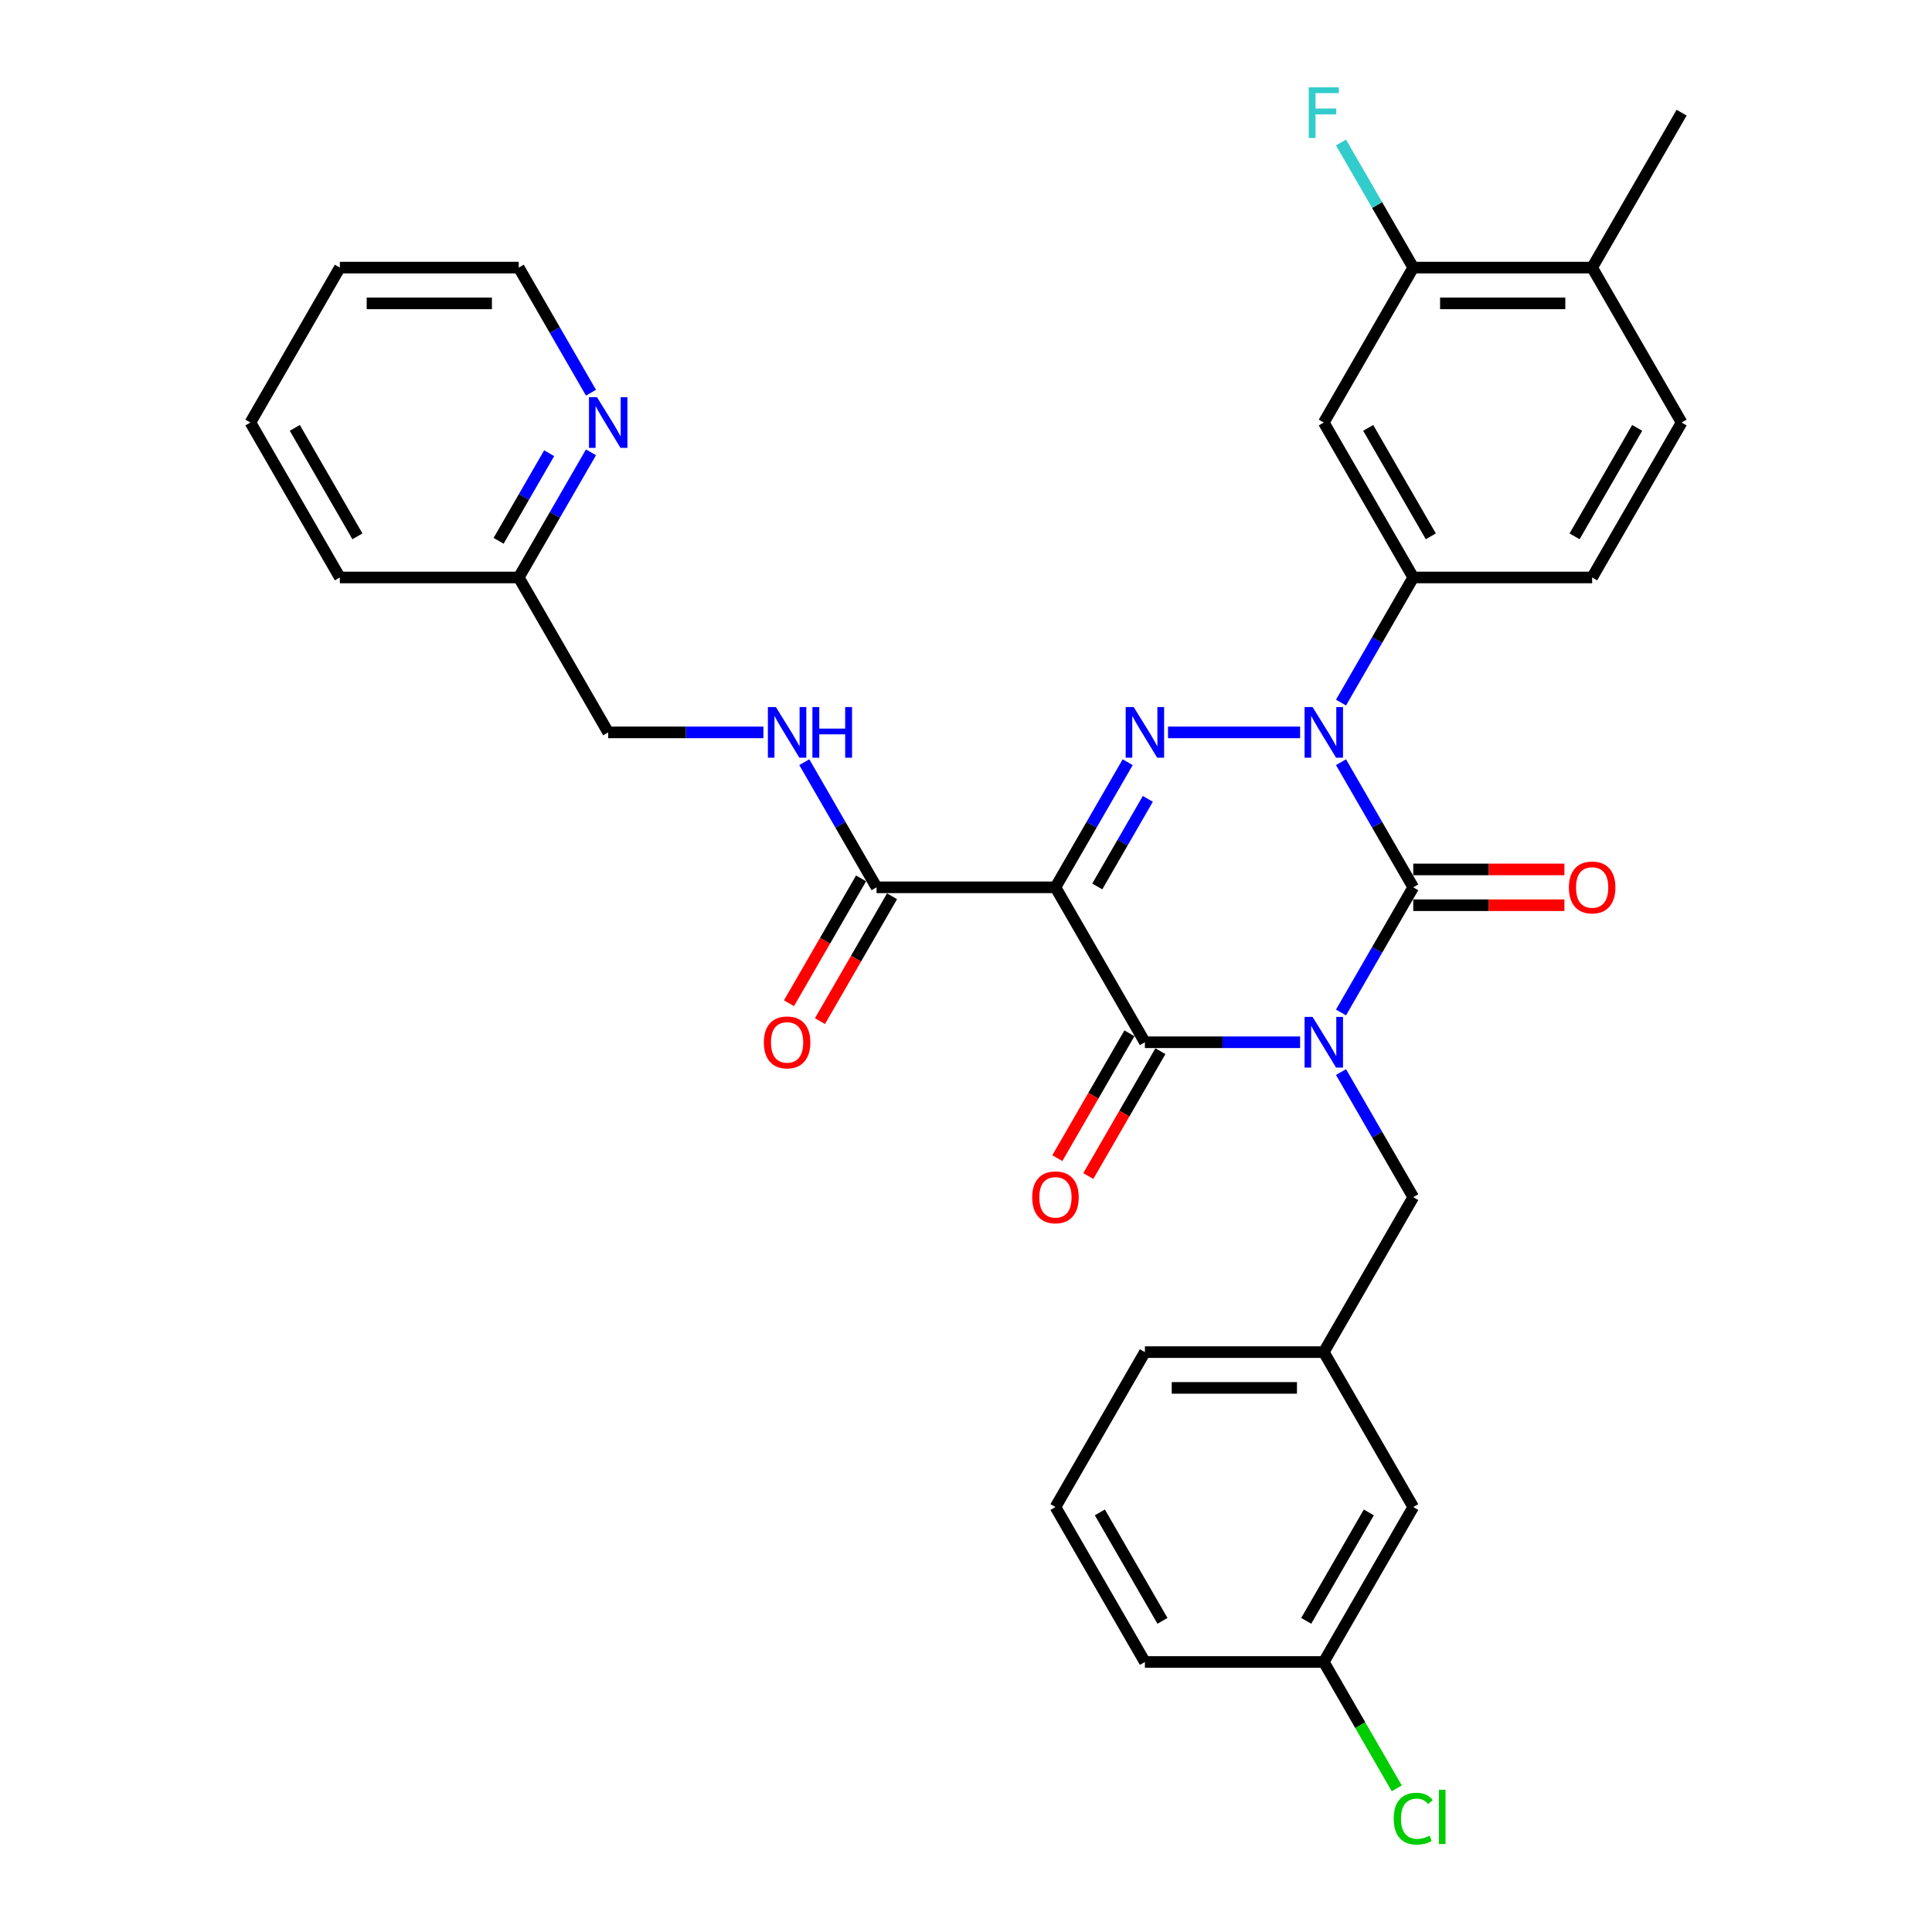 <?xml version='1.0' encoding='iso-8859-1'?>
<svg version='1.1' baseProfile='full'
              xmlns='http://www.w3.org/2000/svg'
                      xmlns:rdkit='http://www.rdkit.org/xml'
                      xmlns:xlink='http://www.w3.org/1999/xlink'
                  xml:space='preserve'
width='1000px' height='1000px' viewBox='0 0 1000 1000'>
<!-- END OF HEADER -->
<rect style='opacity:1.0;fill:#FFFFFF;stroke:none' width='1000' height='1000' x='0' y='0'> </rect>
<path class='bond-0' d='M 694.103,524.043 L 712.799,491.66' style='fill:none;fill-rule:evenodd;stroke:#0000FF;stroke-width:6px;stroke-linecap:butt;stroke-linejoin:miter;stroke-opacity:1' />
<path class='bond-0' d='M 712.799,491.66 L 731.495,459.277' style='fill:none;fill-rule:evenodd;stroke:#000000;stroke-width:6px;stroke-linecap:butt;stroke-linejoin:miter;stroke-opacity:1' />
<path class='bond-1' d='M 672.936,539.469 L 632.767,539.469' style='fill:none;fill-rule:evenodd;stroke:#0000FF;stroke-width:6px;stroke-linecap:butt;stroke-linejoin:miter;stroke-opacity:1' />
<path class='bond-1' d='M 632.767,539.469 L 592.598,539.469' style='fill:none;fill-rule:evenodd;stroke:#000000;stroke-width:6px;stroke-linecap:butt;stroke-linejoin:miter;stroke-opacity:1' />
<path class='bond-2' d='M 694.103,554.896 L 712.799,587.279' style='fill:none;fill-rule:evenodd;stroke:#0000FF;stroke-width:6px;stroke-linecap:butt;stroke-linejoin:miter;stroke-opacity:1' />
<path class='bond-2' d='M 712.799,587.279 L 731.495,619.662' style='fill:none;fill-rule:evenodd;stroke:#000000;stroke-width:6px;stroke-linecap:butt;stroke-linejoin:miter;stroke-opacity:1' />
<path class='bond-3' d='M 731.495,459.277 L 712.799,426.894' style='fill:none;fill-rule:evenodd;stroke:#000000;stroke-width:6px;stroke-linecap:butt;stroke-linejoin:miter;stroke-opacity:1' />
<path class='bond-3' d='M 712.799,426.894 L 694.103,394.512' style='fill:none;fill-rule:evenodd;stroke:#0000FF;stroke-width:6px;stroke-linecap:butt;stroke-linejoin:miter;stroke-opacity:1' />
<path class='bond-4' d='M 731.495,468.537 L 770.618,468.537' style='fill:none;fill-rule:evenodd;stroke:#000000;stroke-width:6px;stroke-linecap:butt;stroke-linejoin:miter;stroke-opacity:1' />
<path class='bond-4' d='M 770.618,468.537 L 809.74,468.537' style='fill:none;fill-rule:evenodd;stroke:#FF0000;stroke-width:6px;stroke-linecap:butt;stroke-linejoin:miter;stroke-opacity:1' />
<path class='bond-4' d='M 731.495,450.017 L 770.618,450.017' style='fill:none;fill-rule:evenodd;stroke:#000000;stroke-width:6px;stroke-linecap:butt;stroke-linejoin:miter;stroke-opacity:1' />
<path class='bond-4' d='M 770.618,450.017 L 809.74,450.017' style='fill:none;fill-rule:evenodd;stroke:#FF0000;stroke-width:6px;stroke-linecap:butt;stroke-linejoin:miter;stroke-opacity:1' />
<path class='bond-5' d='M 694.103,363.658 L 712.799,331.275' style='fill:none;fill-rule:evenodd;stroke:#0000FF;stroke-width:6px;stroke-linecap:butt;stroke-linejoin:miter;stroke-opacity:1' />
<path class='bond-5' d='M 712.799,331.275 L 731.495,298.893' style='fill:none;fill-rule:evenodd;stroke:#000000;stroke-width:6px;stroke-linecap:butt;stroke-linejoin:miter;stroke-opacity:1' />
<path class='bond-6' d='M 672.936,379.085 L 604.551,379.085' style='fill:none;fill-rule:evenodd;stroke:#0000FF;stroke-width:6px;stroke-linecap:butt;stroke-linejoin:miter;stroke-opacity:1' />
<path class='bond-7' d='M 583.691,394.512 L 564.995,426.894' style='fill:none;fill-rule:evenodd;stroke:#0000FF;stroke-width:6px;stroke-linecap:butt;stroke-linejoin:miter;stroke-opacity:1' />
<path class='bond-7' d='M 564.995,426.894 L 546.299,459.277' style='fill:none;fill-rule:evenodd;stroke:#000000;stroke-width:6px;stroke-linecap:butt;stroke-linejoin:miter;stroke-opacity:1' />
<path class='bond-7' d='M 594.121,413.486 L 581.034,436.154' style='fill:none;fill-rule:evenodd;stroke:#0000FF;stroke-width:6px;stroke-linecap:butt;stroke-linejoin:miter;stroke-opacity:1' />
<path class='bond-7' d='M 581.034,436.154 L 567.946,458.822' style='fill:none;fill-rule:evenodd;stroke:#000000;stroke-width:6px;stroke-linecap:butt;stroke-linejoin:miter;stroke-opacity:1' />
<path class='bond-8' d='M 546.299,459.277 L 453.701,459.277' style='fill:none;fill-rule:evenodd;stroke:#000000;stroke-width:6px;stroke-linecap:butt;stroke-linejoin:miter;stroke-opacity:1' />
<path class='bond-9' d='M 546.299,459.277 L 592.598,539.469' style='fill:none;fill-rule:evenodd;stroke:#000000;stroke-width:6px;stroke-linecap:butt;stroke-linejoin:miter;stroke-opacity:1' />
<path class='bond-10' d='M 584.579,534.839 L 565.925,567.148' style='fill:none;fill-rule:evenodd;stroke:#000000;stroke-width:6px;stroke-linecap:butt;stroke-linejoin:miter;stroke-opacity:1' />
<path class='bond-10' d='M 565.925,567.148 L 547.272,599.457' style='fill:none;fill-rule:evenodd;stroke:#FF0000;stroke-width:6px;stroke-linecap:butt;stroke-linejoin:miter;stroke-opacity:1' />
<path class='bond-10' d='M 600.617,544.099 L 581.964,576.408' style='fill:none;fill-rule:evenodd;stroke:#000000;stroke-width:6px;stroke-linecap:butt;stroke-linejoin:miter;stroke-opacity:1' />
<path class='bond-10' d='M 581.964,576.408 L 563.31,608.716' style='fill:none;fill-rule:evenodd;stroke:#FF0000;stroke-width:6px;stroke-linecap:butt;stroke-linejoin:miter;stroke-opacity:1' />
<path class='bond-11' d='M 175.907,138.508 L 268.505,138.508' style='fill:none;fill-rule:evenodd;stroke:#000000;stroke-width:6px;stroke-linecap:butt;stroke-linejoin:miter;stroke-opacity:1' />
<path class='bond-11' d='M 189.797,157.028 L 254.615,157.028' style='fill:none;fill-rule:evenodd;stroke:#000000;stroke-width:6px;stroke-linecap:butt;stroke-linejoin:miter;stroke-opacity:1' />
<path class='bond-12' d='M 175.907,138.508 L 129.608,218.701' style='fill:none;fill-rule:evenodd;stroke:#000000;stroke-width:6px;stroke-linecap:butt;stroke-linejoin:miter;stroke-opacity:1' />
<path class='bond-13' d='M 445.682,454.647 L 427.028,486.956' style='fill:none;fill-rule:evenodd;stroke:#000000;stroke-width:6px;stroke-linecap:butt;stroke-linejoin:miter;stroke-opacity:1' />
<path class='bond-13' d='M 427.028,486.956 L 408.375,519.264' style='fill:none;fill-rule:evenodd;stroke:#FF0000;stroke-width:6px;stroke-linecap:butt;stroke-linejoin:miter;stroke-opacity:1' />
<path class='bond-13' d='M 461.72,463.907 L 443.067,496.216' style='fill:none;fill-rule:evenodd;stroke:#000000;stroke-width:6px;stroke-linecap:butt;stroke-linejoin:miter;stroke-opacity:1' />
<path class='bond-13' d='M 443.067,496.216 L 424.413,528.524' style='fill:none;fill-rule:evenodd;stroke:#FF0000;stroke-width:6px;stroke-linecap:butt;stroke-linejoin:miter;stroke-opacity:1' />
<path class='bond-14' d='M 453.701,459.277 L 435.005,426.894' style='fill:none;fill-rule:evenodd;stroke:#000000;stroke-width:6px;stroke-linecap:butt;stroke-linejoin:miter;stroke-opacity:1' />
<path class='bond-14' d='M 435.005,426.894 L 416.309,394.512' style='fill:none;fill-rule:evenodd;stroke:#0000FF;stroke-width:6px;stroke-linecap:butt;stroke-linejoin:miter;stroke-opacity:1' />
<path class='bond-15' d='M 395.142,379.085 L 354.973,379.085' style='fill:none;fill-rule:evenodd;stroke:#0000FF;stroke-width:6px;stroke-linecap:butt;stroke-linejoin:miter;stroke-opacity:1' />
<path class='bond-15' d='M 354.973,379.085 L 314.804,379.085' style='fill:none;fill-rule:evenodd;stroke:#000000;stroke-width:6px;stroke-linecap:butt;stroke-linejoin:miter;stroke-opacity:1' />
<path class='bond-16' d='M 268.505,138.508 L 287.201,170.891' style='fill:none;fill-rule:evenodd;stroke:#000000;stroke-width:6px;stroke-linecap:butt;stroke-linejoin:miter;stroke-opacity:1' />
<path class='bond-16' d='M 287.201,170.891 L 305.897,203.274' style='fill:none;fill-rule:evenodd;stroke:#0000FF;stroke-width:6px;stroke-linecap:butt;stroke-linejoin:miter;stroke-opacity:1' />
<path class='bond-17' d='M 305.897,234.127 L 287.201,266.51' style='fill:none;fill-rule:evenodd;stroke:#0000FF;stroke-width:6px;stroke-linecap:butt;stroke-linejoin:miter;stroke-opacity:1' />
<path class='bond-17' d='M 287.201,266.51 L 268.505,298.893' style='fill:none;fill-rule:evenodd;stroke:#000000;stroke-width:6px;stroke-linecap:butt;stroke-linejoin:miter;stroke-opacity:1' />
<path class='bond-17' d='M 284.25,234.582 L 271.163,257.25' style='fill:none;fill-rule:evenodd;stroke:#0000FF;stroke-width:6px;stroke-linecap:butt;stroke-linejoin:miter;stroke-opacity:1' />
<path class='bond-17' d='M 271.163,257.25 L 258.076,279.918' style='fill:none;fill-rule:evenodd;stroke:#000000;stroke-width:6px;stroke-linecap:butt;stroke-linejoin:miter;stroke-opacity:1' />
<path class='bond-18' d='M 731.495,780.046 L 685.196,860.238' style='fill:none;fill-rule:evenodd;stroke:#000000;stroke-width:6px;stroke-linecap:butt;stroke-linejoin:miter;stroke-opacity:1' />
<path class='bond-18' d='M 708.512,782.815 L 676.102,838.949' style='fill:none;fill-rule:evenodd;stroke:#000000;stroke-width:6px;stroke-linecap:butt;stroke-linejoin:miter;stroke-opacity:1' />
<path class='bond-19' d='M 731.495,780.046 L 685.196,699.854' style='fill:none;fill-rule:evenodd;stroke:#000000;stroke-width:6px;stroke-linecap:butt;stroke-linejoin:miter;stroke-opacity:1' />
<path class='bond-20' d='M 731.495,619.662 L 685.196,699.854' style='fill:none;fill-rule:evenodd;stroke:#000000;stroke-width:6px;stroke-linecap:butt;stroke-linejoin:miter;stroke-opacity:1' />
<path class='bond-21' d='M 685.196,860.238 L 704.079,892.945' style='fill:none;fill-rule:evenodd;stroke:#000000;stroke-width:6px;stroke-linecap:butt;stroke-linejoin:miter;stroke-opacity:1' />
<path class='bond-21' d='M 704.079,892.945 L 722.962,925.652' style='fill:none;fill-rule:evenodd;stroke:#00CC00;stroke-width:6px;stroke-linecap:butt;stroke-linejoin:miter;stroke-opacity:1' />
<path class='bond-22' d='M 685.196,860.238 L 592.598,860.238' style='fill:none;fill-rule:evenodd;stroke:#000000;stroke-width:6px;stroke-linecap:butt;stroke-linejoin:miter;stroke-opacity:1' />
<path class='bond-23' d='M 731.495,138.508 L 824.093,138.508' style='fill:none;fill-rule:evenodd;stroke:#000000;stroke-width:6px;stroke-linecap:butt;stroke-linejoin:miter;stroke-opacity:1' />
<path class='bond-23' d='M 745.385,157.028 L 810.203,157.028' style='fill:none;fill-rule:evenodd;stroke:#000000;stroke-width:6px;stroke-linecap:butt;stroke-linejoin:miter;stroke-opacity:1' />
<path class='bond-24' d='M 731.495,138.508 L 685.196,218.701' style='fill:none;fill-rule:evenodd;stroke:#000000;stroke-width:6px;stroke-linecap:butt;stroke-linejoin:miter;stroke-opacity:1' />
<path class='bond-25' d='M 731.495,138.508 L 712.799,106.126' style='fill:none;fill-rule:evenodd;stroke:#000000;stroke-width:6px;stroke-linecap:butt;stroke-linejoin:miter;stroke-opacity:1' />
<path class='bond-25' d='M 712.799,106.126 L 694.103,73.743' style='fill:none;fill-rule:evenodd;stroke:#33CCCC;stroke-width:6px;stroke-linecap:butt;stroke-linejoin:miter;stroke-opacity:1' />
<path class='bond-26' d='M 824.093,138.508 L 870.392,218.701' style='fill:none;fill-rule:evenodd;stroke:#000000;stroke-width:6px;stroke-linecap:butt;stroke-linejoin:miter;stroke-opacity:1' />
<path class='bond-27' d='M 824.093,138.508 L 870.392,58.316' style='fill:none;fill-rule:evenodd;stroke:#000000;stroke-width:6px;stroke-linecap:butt;stroke-linejoin:miter;stroke-opacity:1' />
<path class='bond-28' d='M 870.392,218.701 L 824.093,298.893' style='fill:none;fill-rule:evenodd;stroke:#000000;stroke-width:6px;stroke-linecap:butt;stroke-linejoin:miter;stroke-opacity:1' />
<path class='bond-28' d='M 847.409,221.47 L 814.999,277.604' style='fill:none;fill-rule:evenodd;stroke:#000000;stroke-width:6px;stroke-linecap:butt;stroke-linejoin:miter;stroke-opacity:1' />
<path class='bond-29' d='M 824.093,298.893 L 731.495,298.893' style='fill:none;fill-rule:evenodd;stroke:#000000;stroke-width:6px;stroke-linecap:butt;stroke-linejoin:miter;stroke-opacity:1' />
<path class='bond-30' d='M 731.495,298.893 L 685.196,218.701' style='fill:none;fill-rule:evenodd;stroke:#000000;stroke-width:6px;stroke-linecap:butt;stroke-linejoin:miter;stroke-opacity:1' />
<path class='bond-30' d='M 740.588,277.604 L 708.179,221.47' style='fill:none;fill-rule:evenodd;stroke:#000000;stroke-width:6px;stroke-linecap:butt;stroke-linejoin:miter;stroke-opacity:1' />
<path class='bond-31' d='M 685.196,699.854 L 592.598,699.854' style='fill:none;fill-rule:evenodd;stroke:#000000;stroke-width:6px;stroke-linecap:butt;stroke-linejoin:miter;stroke-opacity:1' />
<path class='bond-31' d='M 671.306,718.373 L 606.488,718.373' style='fill:none;fill-rule:evenodd;stroke:#000000;stroke-width:6px;stroke-linecap:butt;stroke-linejoin:miter;stroke-opacity:1' />
<path class='bond-32' d='M 546.299,780.046 L 592.598,699.854' style='fill:none;fill-rule:evenodd;stroke:#000000;stroke-width:6px;stroke-linecap:butt;stroke-linejoin:miter;stroke-opacity:1' />
<path class='bond-33' d='M 546.299,780.046 L 592.598,860.238' style='fill:none;fill-rule:evenodd;stroke:#000000;stroke-width:6px;stroke-linecap:butt;stroke-linejoin:miter;stroke-opacity:1' />
<path class='bond-33' d='M 569.282,782.815 L 601.692,838.949' style='fill:none;fill-rule:evenodd;stroke:#000000;stroke-width:6px;stroke-linecap:butt;stroke-linejoin:miter;stroke-opacity:1' />
<path class='bond-34' d='M 268.505,298.893 L 175.907,298.893' style='fill:none;fill-rule:evenodd;stroke:#000000;stroke-width:6px;stroke-linecap:butt;stroke-linejoin:miter;stroke-opacity:1' />
<path class='bond-35' d='M 268.505,298.893 L 314.804,379.085' style='fill:none;fill-rule:evenodd;stroke:#000000;stroke-width:6px;stroke-linecap:butt;stroke-linejoin:miter;stroke-opacity:1' />
<path class='bond-36' d='M 175.907,298.893 L 129.608,218.701' style='fill:none;fill-rule:evenodd;stroke:#000000;stroke-width:6px;stroke-linecap:butt;stroke-linejoin:miter;stroke-opacity:1' />
<path class='bond-36' d='M 185.001,277.604 L 152.591,221.47' style='fill:none;fill-rule:evenodd;stroke:#000000;stroke-width:6px;stroke-linecap:butt;stroke-linejoin:miter;stroke-opacity:1' />
<path  class='atom-0' d='M 679.399 526.357
L 687.992 540.247
Q 688.844 541.618, 690.215 544.099
Q 691.585 546.581, 691.659 546.729
L 691.659 526.357
L 695.141 526.357
L 695.141 552.581
L 691.548 552.581
L 682.325 537.395
Q 681.251 535.617, 680.103 533.58
Q 678.992 531.543, 678.658 530.913
L 678.658 552.581
L 675.251 552.581
L 675.251 526.357
L 679.399 526.357
' fill='#0000FF'/>
<path  class='atom-2' d='M 679.399 365.973
L 687.992 379.863
Q 688.844 381.233, 690.215 383.715
Q 691.585 386.197, 691.659 386.345
L 691.659 365.973
L 695.141 365.973
L 695.141 392.197
L 691.548 392.197
L 682.325 377.011
Q 681.251 375.233, 680.103 373.196
Q 678.992 371.159, 678.658 370.529
L 678.658 392.197
L 675.251 392.197
L 675.251 365.973
L 679.399 365.973
' fill='#0000FF'/>
<path  class='atom-3' d='M 586.801 365.973
L 595.394 379.863
Q 596.246 381.233, 597.617 383.715
Q 598.987 386.197, 599.061 386.345
L 599.061 365.973
L 602.543 365.973
L 602.543 392.197
L 598.95 392.197
L 589.727 377.011
Q 588.653 375.233, 587.505 373.196
Q 586.394 371.159, 586.061 370.529
L 586.061 392.197
L 582.653 392.197
L 582.653 365.973
L 586.801 365.973
' fill='#0000FF'/>
<path  class='atom-7' d='M 534.261 619.736
Q 534.261 613.439, 537.373 609.92
Q 540.484 606.402, 546.299 606.402
Q 552.114 606.402, 555.225 609.92
Q 558.337 613.439, 558.337 619.736
Q 558.337 626.106, 555.188 629.736
Q 552.04 633.329, 546.299 633.329
Q 540.521 633.329, 537.373 629.736
Q 534.261 626.143, 534.261 619.736
M 546.299 630.366
Q 550.299 630.366, 552.447 627.699
Q 554.633 624.995, 554.633 619.736
Q 554.633 614.587, 552.447 611.994
Q 550.299 609.365, 546.299 609.365
Q 542.299 609.365, 540.113 611.957
Q 537.965 614.55, 537.965 619.736
Q 537.965 625.032, 540.113 627.699
Q 542.299 630.366, 546.299 630.366
' fill='#FF0000'/>
<path  class='atom-8' d='M 812.055 459.351
Q 812.055 453.055, 815.166 449.536
Q 818.278 446.017, 824.093 446.017
Q 829.908 446.017, 833.019 449.536
Q 836.131 453.055, 836.131 459.351
Q 836.131 465.722, 832.982 469.352
Q 829.834 472.945, 824.093 472.945
Q 818.315 472.945, 815.166 469.352
Q 812.055 465.759, 812.055 459.351
M 824.093 469.981
Q 828.093 469.981, 830.241 467.315
Q 832.427 464.611, 832.427 459.351
Q 832.427 454.203, 830.241 451.61
Q 828.093 448.98, 824.093 448.98
Q 820.093 448.98, 817.907 451.573
Q 815.759 454.166, 815.759 459.351
Q 815.759 464.648, 817.907 467.315
Q 820.093 469.981, 824.093 469.981
' fill='#FF0000'/>
<path  class='atom-10' d='M 395.364 539.543
Q 395.364 533.247, 398.476 529.728
Q 401.587 526.209, 407.402 526.209
Q 413.217 526.209, 416.328 529.728
Q 419.44 533.247, 419.44 539.543
Q 419.44 545.914, 416.291 549.544
Q 413.143 553.137, 407.402 553.137
Q 401.624 553.137, 398.476 549.544
Q 395.364 545.951, 395.364 539.543
M 407.402 550.174
Q 411.402 550.174, 413.551 547.507
Q 415.736 544.803, 415.736 539.543
Q 415.736 534.395, 413.551 531.802
Q 411.402 529.172, 407.402 529.172
Q 403.402 529.172, 401.216 531.765
Q 399.068 534.358, 399.068 539.543
Q 399.068 544.84, 401.216 547.507
Q 403.402 550.174, 407.402 550.174
' fill='#FF0000'/>
<path  class='atom-11' d='M 401.605 365.973
L 410.199 379.863
Q 411.05 381.233, 412.421 383.715
Q 413.791 386.197, 413.865 386.345
L 413.865 365.973
L 417.347 365.973
L 417.347 392.197
L 413.754 392.197
L 404.532 377.011
Q 403.457 375.233, 402.309 373.196
Q 401.198 371.159, 400.865 370.529
L 400.865 392.197
L 397.457 392.197
L 397.457 365.973
L 401.605 365.973
' fill='#0000FF'/>
<path  class='atom-11' d='M 420.495 365.973
L 424.051 365.973
L 424.051 377.122
L 437.459 377.122
L 437.459 365.973
L 441.015 365.973
L 441.015 392.197
L 437.459 392.197
L 437.459 380.085
L 424.051 380.085
L 424.051 392.197
L 420.495 392.197
L 420.495 365.973
' fill='#0000FF'/>
<path  class='atom-13' d='M 309.007 205.589
L 317.601 219.478
Q 318.452 220.849, 319.823 223.331
Q 321.193 225.812, 321.267 225.96
L 321.267 205.589
L 324.749 205.589
L 324.749 231.812
L 321.156 231.812
L 311.934 216.626
Q 310.859 214.849, 309.711 212.811
Q 308.6 210.774, 308.267 210.145
L 308.267 231.812
L 304.859 231.812
L 304.859 205.589
L 309.007 205.589
' fill='#0000FF'/>
<path  class='atom-24' d='M 677.399 45.204
L 692.993 45.204
L 692.993 48.205
L 680.918 48.205
L 680.918 56.168
L 691.659 56.168
L 691.659 59.205
L 680.918 59.205
L 680.918 71.428
L 677.399 71.428
L 677.399 45.204
' fill='#33CCCC'/>
<path  class='atom-25' d='M 721.383 941.338
Q 721.383 934.819, 724.42 931.411
Q 727.495 927.967, 733.31 927.967
Q 738.718 927.967, 741.607 931.782
L 739.162 933.782
Q 737.051 931.004, 733.31 931.004
Q 729.347 931.004, 727.235 933.671
Q 725.161 936.3, 725.161 941.338
Q 725.161 946.523, 727.309 949.19
Q 729.495 951.857, 733.717 951.857
Q 736.606 951.857, 739.977 950.116
L 741.014 952.894
Q 739.644 953.783, 737.569 954.301
Q 735.495 954.82, 733.199 954.82
Q 727.495 954.82, 724.42 951.338
Q 721.383 947.857, 721.383 941.338
' fill='#00CC00'/>
<path  class='atom-25' d='M 744.792 926.374
L 748.2 926.374
L 748.2 954.487
L 744.792 954.487
L 744.792 926.374
' fill='#00CC00'/>
</svg>
